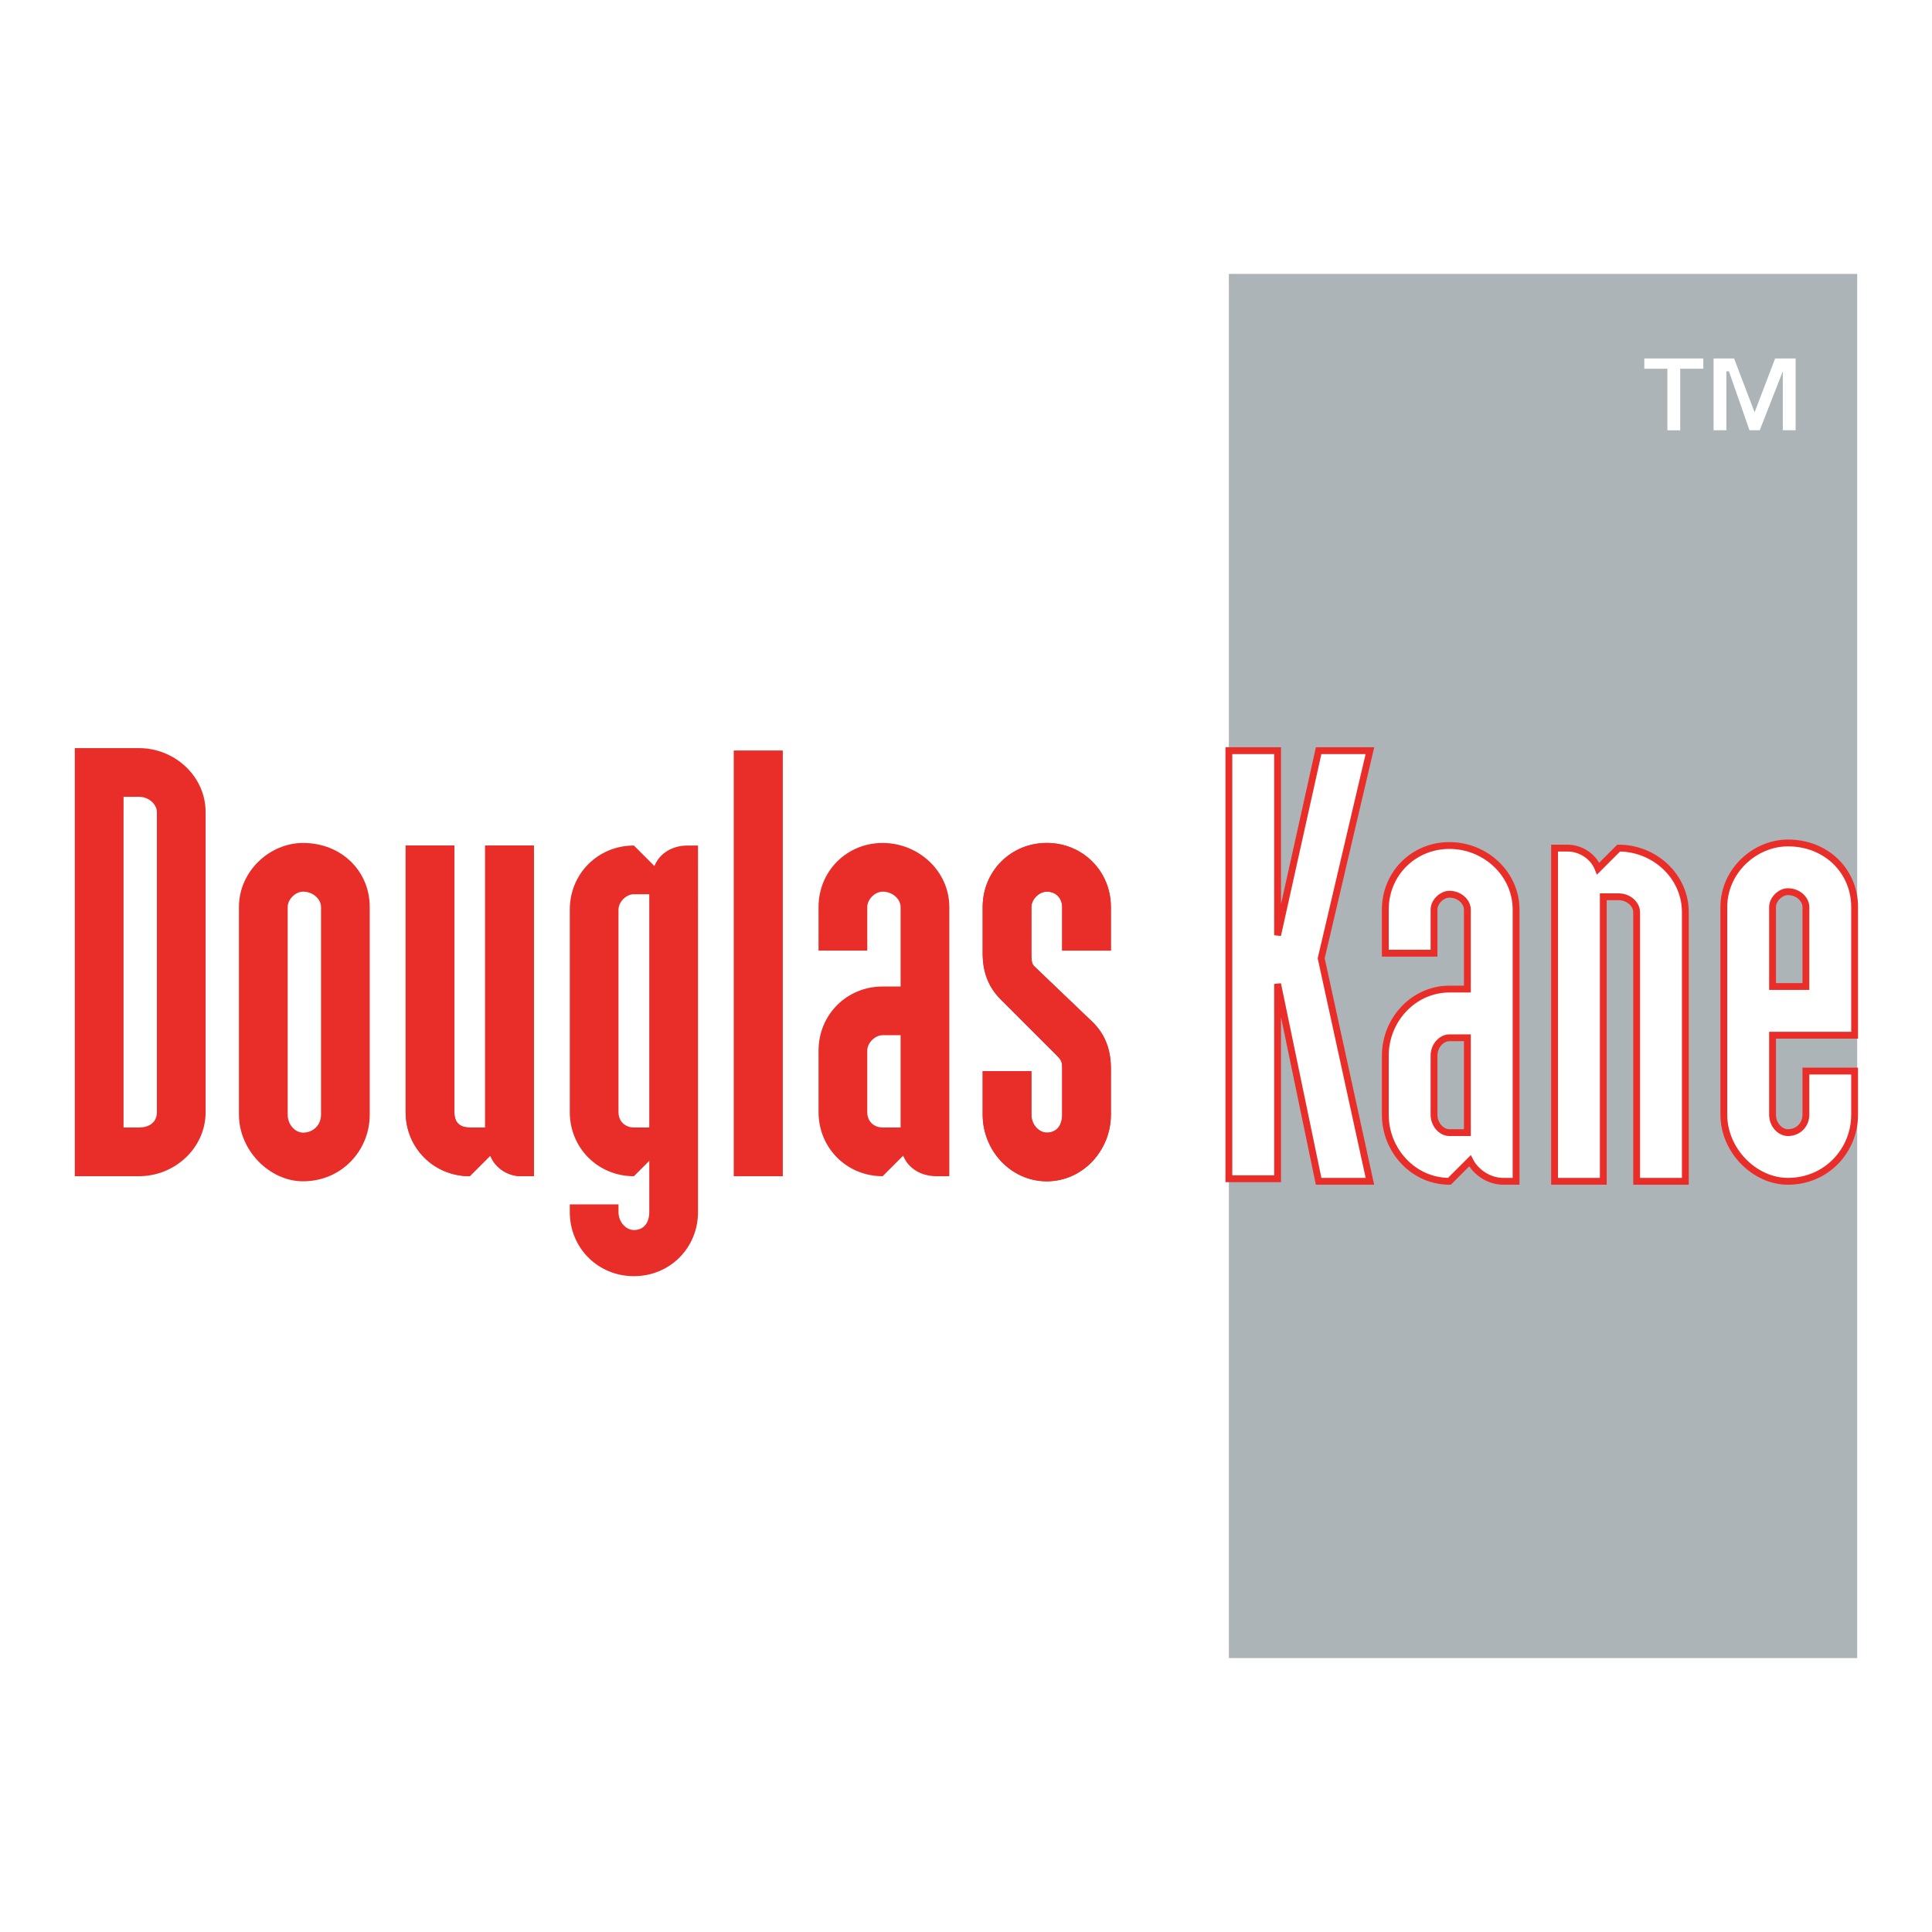 <?xml version="1.0" encoding="utf-8"?>
<!-- Generator: Adobe Illustrator 13.0.0, SVG Export Plug-In . SVG Version: 6.00 Build 14948)  -->
<!DOCTYPE svg PUBLIC "-//W3C//DTD SVG 1.0//EN" "http://www.w3.org/TR/2001/REC-SVG-20010904/DTD/svg10.dtd">
<svg version="1.0" id="Layer_1" xmlns="http://www.w3.org/2000/svg" xmlns:xlink="http://www.w3.org/1999/xlink" x="0px" y="0px"
	 width="192.756px" height="192.756px" viewBox="0 0 192.756 192.756" enable-background="new 0 0 192.756 192.756"
	 xml:space="preserve">
<g>
	<polygon fill-rule="evenodd" clip-rule="evenodd" fill="#FFFFFF" points="0,0 192.756,0 192.756,192.756 0,192.756 0,0 	"/>
	<polygon fill-rule="evenodd" clip-rule="evenodd" fill="#ADB4B7" points="122.604,27.328 185.291,27.328 185.291,165.428 
		122.604,165.428 122.604,27.328 	"/>
	
		<path fill-rule="evenodd" clip-rule="evenodd" fill="#FFFFFF" stroke="#E92E29" stroke-width="0.682" stroke-miterlimit="2.613" d="
		M146.655,115.814c0.512,1.023,1.792,2.045,3.326,2.045h1.279V90.751c0-3.58-3.07-6.394-6.652-6.394s-6.396,2.813-6.396,6.394V95.1
		h4.861v-4.348c0-0.767,0.768-1.534,1.535-1.534c1.023,0,1.791,0.768,1.791,1.534v7.928h-1.791c-3.582,0-6.396,3.068-6.396,6.648
		v5.883c0,3.58,2.814,6.648,6.396,6.648L146.655,115.814L146.655,115.814z M144.608,113.002c-0.768,0-1.535-0.768-1.535-1.791
		v-5.883c0-1.021,0.768-1.789,1.535-1.789h1.791v9.463H144.608L144.608,113.002z"/>
	
		<path fill-rule="evenodd" clip-rule="evenodd" fill="#FFFFFF" stroke="#E92E29" stroke-width="0.682" stroke-miterlimit="2.613" d="
		M155.099,117.859h4.861V89.473h1.535c1.023,0,1.792,0.767,1.792,1.535v26.852h4.86V91.008c0-3.581-3.07-6.394-6.652-6.394
		l-2.047,2.046c-0.512-1.278-1.791-2.046-3.069-2.046h-1.28V117.859L155.099,117.859z"/>
	
		<path fill-rule="evenodd" clip-rule="evenodd" fill="#FFFFFF" stroke="#E92E29" stroke-width="0.682" stroke-miterlimit="2.613" d="
		M185.035,103.283V90.496c0-3.581-2.814-6.394-6.652-6.394c-3.326,0-6.396,2.813-6.396,6.394v20.715c0,3.58,3.07,6.648,6.396,6.648
		c3.838,0,6.652-3.068,6.652-6.648v-4.348h-4.861v4.348c0,1.023-0.768,1.791-1.791,1.791c-0.768,0-1.535-0.768-1.535-1.791v-7.928
		H185.035L185.035,103.283z M176.848,98.424v-7.928c0-0.767,0.768-1.535,1.535-1.535c1.023,0,1.791,0.768,1.791,1.535v7.928H176.848
		L176.848,98.424z"/>
	<path fill-rule="evenodd" clip-rule="evenodd" fill="#E92E29" d="M13.862,117.35c3.582,0,6.653-2.814,6.653-6.395V81.034
		c0-3.581-3.071-6.394-6.653-6.394H7.465v42.709H13.862L13.862,117.35z M15.653,110.955c0,1.023-0.768,1.535-1.791,1.535h-1.535
		V79.499h1.535c1.023,0,1.791,0.768,1.791,1.535V110.955L15.653,110.955z"/>
	<path fill-rule="evenodd" clip-rule="evenodd" fill="#E92E29" d="M23.84,111.211c0,3.58,3.07,6.648,6.397,6.648
		c3.838,0,6.652-3.068,6.652-6.648V90.496c0-3.581-2.814-6.394-6.652-6.394c-3.327,0-6.397,2.813-6.397,6.394V111.211L23.84,111.211
		z M28.702,90.496c0-0.767,0.767-1.535,1.535-1.535c1.023,0,1.791,0.768,1.791,1.535v20.715c0,1.023-0.767,1.791-1.791,1.791
		c-0.768,0-1.535-0.768-1.535-1.791V90.496L28.702,90.496z"/>
	<path fill-rule="evenodd" clip-rule="evenodd" fill="#E92E29" d="M53.265,84.358h-4.862v28.132h-1.535
		c-1.023,0-1.535-0.512-1.535-1.535V84.358h-4.861v26.597c0,3.58,2.814,6.395,6.396,6.395l2.047-2.047
		c0.512,1.279,1.791,2.047,3.07,2.047h1.28V84.358L53.265,84.358z"/>
	<path fill-rule="evenodd" clip-rule="evenodd" fill="#E92E29" d="M53.265,84.358h-4.862v28.132h-1.535
		c-1.023,0-1.535-0.512-1.535-1.535V84.358h-4.861v26.597c0,3.58,2.814,6.395,6.396,6.395l2.047-2.047
		c0.512,1.279,1.791,2.047,3.07,2.047h1.28V84.358L53.265,84.358z"/>
	<path fill-rule="evenodd" clip-rule="evenodd" fill="#E92E29" d="M69.64,84.358h-1.023c-1.535,0-2.814,0.767-3.326,2.046
		l-2.047-2.046c-3.582,0-6.396,2.813-6.396,6.394v20.204c0,3.58,2.814,6.395,6.396,6.395l1.535-1.535v5.115
		c0,1.021-0.511,1.789-1.535,1.789c-0.768,0-1.535-0.768-1.535-1.789v-0.768h-4.861v0.768c0,3.58,2.814,6.393,6.396,6.393
		s6.396-2.812,6.396-6.393V84.358L69.64,84.358z M64.778,89.217v23.273h-1.535c-0.768,0-1.535-0.512-1.535-1.535V90.751
		c0-0.767,0.768-1.534,1.535-1.534H64.778L64.778,89.217z"/>
	<polygon fill-rule="evenodd" clip-rule="evenodd" fill="#E92E29" points="78.084,117.35 78.084,74.896 73.222,74.896 
		73.222,117.35 78.084,117.35 	"/>
	<polygon fill-rule="evenodd" clip-rule="evenodd" fill="#E92E29" points="78.084,117.35 78.084,74.896 73.222,74.896 
		73.222,117.35 78.084,117.35 	"/>
	<path fill-rule="evenodd" clip-rule="evenodd" fill="#E92E29" d="M90.109,115.303c0.512,1.279,1.791,2.047,3.326,2.047h1.279
		V90.496c0-3.581-3.07-6.394-6.652-6.394s-6.396,2.813-6.396,6.394v4.347h4.861v-4.347c0-0.767,0.768-1.535,1.535-1.535
		c1.023,0,1.791,0.768,1.791,1.535v7.928h-1.791c-3.582,0-6.396,2.812-6.396,6.395v6.137c0,3.58,2.814,6.395,6.396,6.395
		L90.109,115.303L90.109,115.303z M88.062,112.49c-0.768,0-1.535-0.512-1.535-1.535v-6.137c0-0.768,0.768-1.535,1.535-1.535h1.791
		v9.207H88.062L88.062,112.49z"/>
	<path fill-rule="evenodd" clip-rule="evenodd" fill="#E92E29" d="M110.834,106.607c0-1.789-0.512-3.324-1.791-4.604l-5.885-5.626
		c-0.256-0.256-0.256-0.767-0.256-1.278v-4.604c0-0.767,0.768-1.535,1.535-1.535c1.023,0,1.535,0.768,1.535,1.535v4.347h4.861
		v-4.347c0-3.581-2.814-6.394-6.396-6.394s-6.396,2.813-6.396,6.394V95.1c0,1.79,0.512,3.324,1.791,4.604l5.629,5.625
		c0.512,0.512,0.512,0.768,0.512,1.279v4.604c0,1.023-0.512,1.791-1.535,1.791c-0.768,0-1.535-0.768-1.535-1.791v-4.348h-4.861
		v4.348c0,3.58,2.814,6.648,6.396,6.648s6.396-3.068,6.396-6.648V106.607L110.834,106.607z"/>
	<path fill-rule="evenodd" clip-rule="evenodd" fill="#E92E29" d="M110.834,106.607c0-1.789-0.512-3.324-1.791-4.604l-5.885-5.626
		c-0.256-0.256-0.256-0.767-0.256-1.278v-4.604c0-0.767,0.768-1.535,1.535-1.535c1.023,0,1.535,0.768,1.535,1.535v4.347h4.861
		v-4.347c0-3.581-2.814-6.394-6.396-6.394s-6.396,2.813-6.396,6.394V95.1c0,1.79,0.512,3.324,1.791,4.604l5.629,5.625
		c0.512,0.512,0.512,0.768,0.512,1.279v4.604c0,1.023-0.512,1.791-1.535,1.791c-0.768,0-1.535-0.768-1.535-1.791v-4.348h-4.861
		v4.348c0,3.58,2.814,6.648,6.396,6.648s6.396-3.068,6.396-6.648V106.607L110.834,106.607z"/>
	
		<polygon fill-rule="evenodd" clip-rule="evenodd" fill="#FFFFFF" stroke="#E92E29" stroke-width="0.682" stroke-miterlimit="2.613" points="
		136.677,117.859 131.815,95.611 136.677,74.896 131.56,74.896 127.466,93.309 127.466,74.896 122.604,74.896 122.604,117.605 
		127.466,117.605 127.466,98.168 131.56,117.859 136.677,117.859 	"/>
	<path fill-rule="evenodd" clip-rule="evenodd" fill="#FFFFFF" d="M169.939,35.767h-5.886v1.023h2.304v6.138h1.278v-6.138h2.304
		V35.767L169.939,35.767z M173.01,35.767h-2.048v7.161h1.279v-5.882h0.257l2.047,5.882h1.023l2.303-5.882l0,0v5.882h1.279v-7.161
		h-2.047l-2.047,5.371L173.01,35.767L173.01,35.767z"/>
</g>
</svg>
